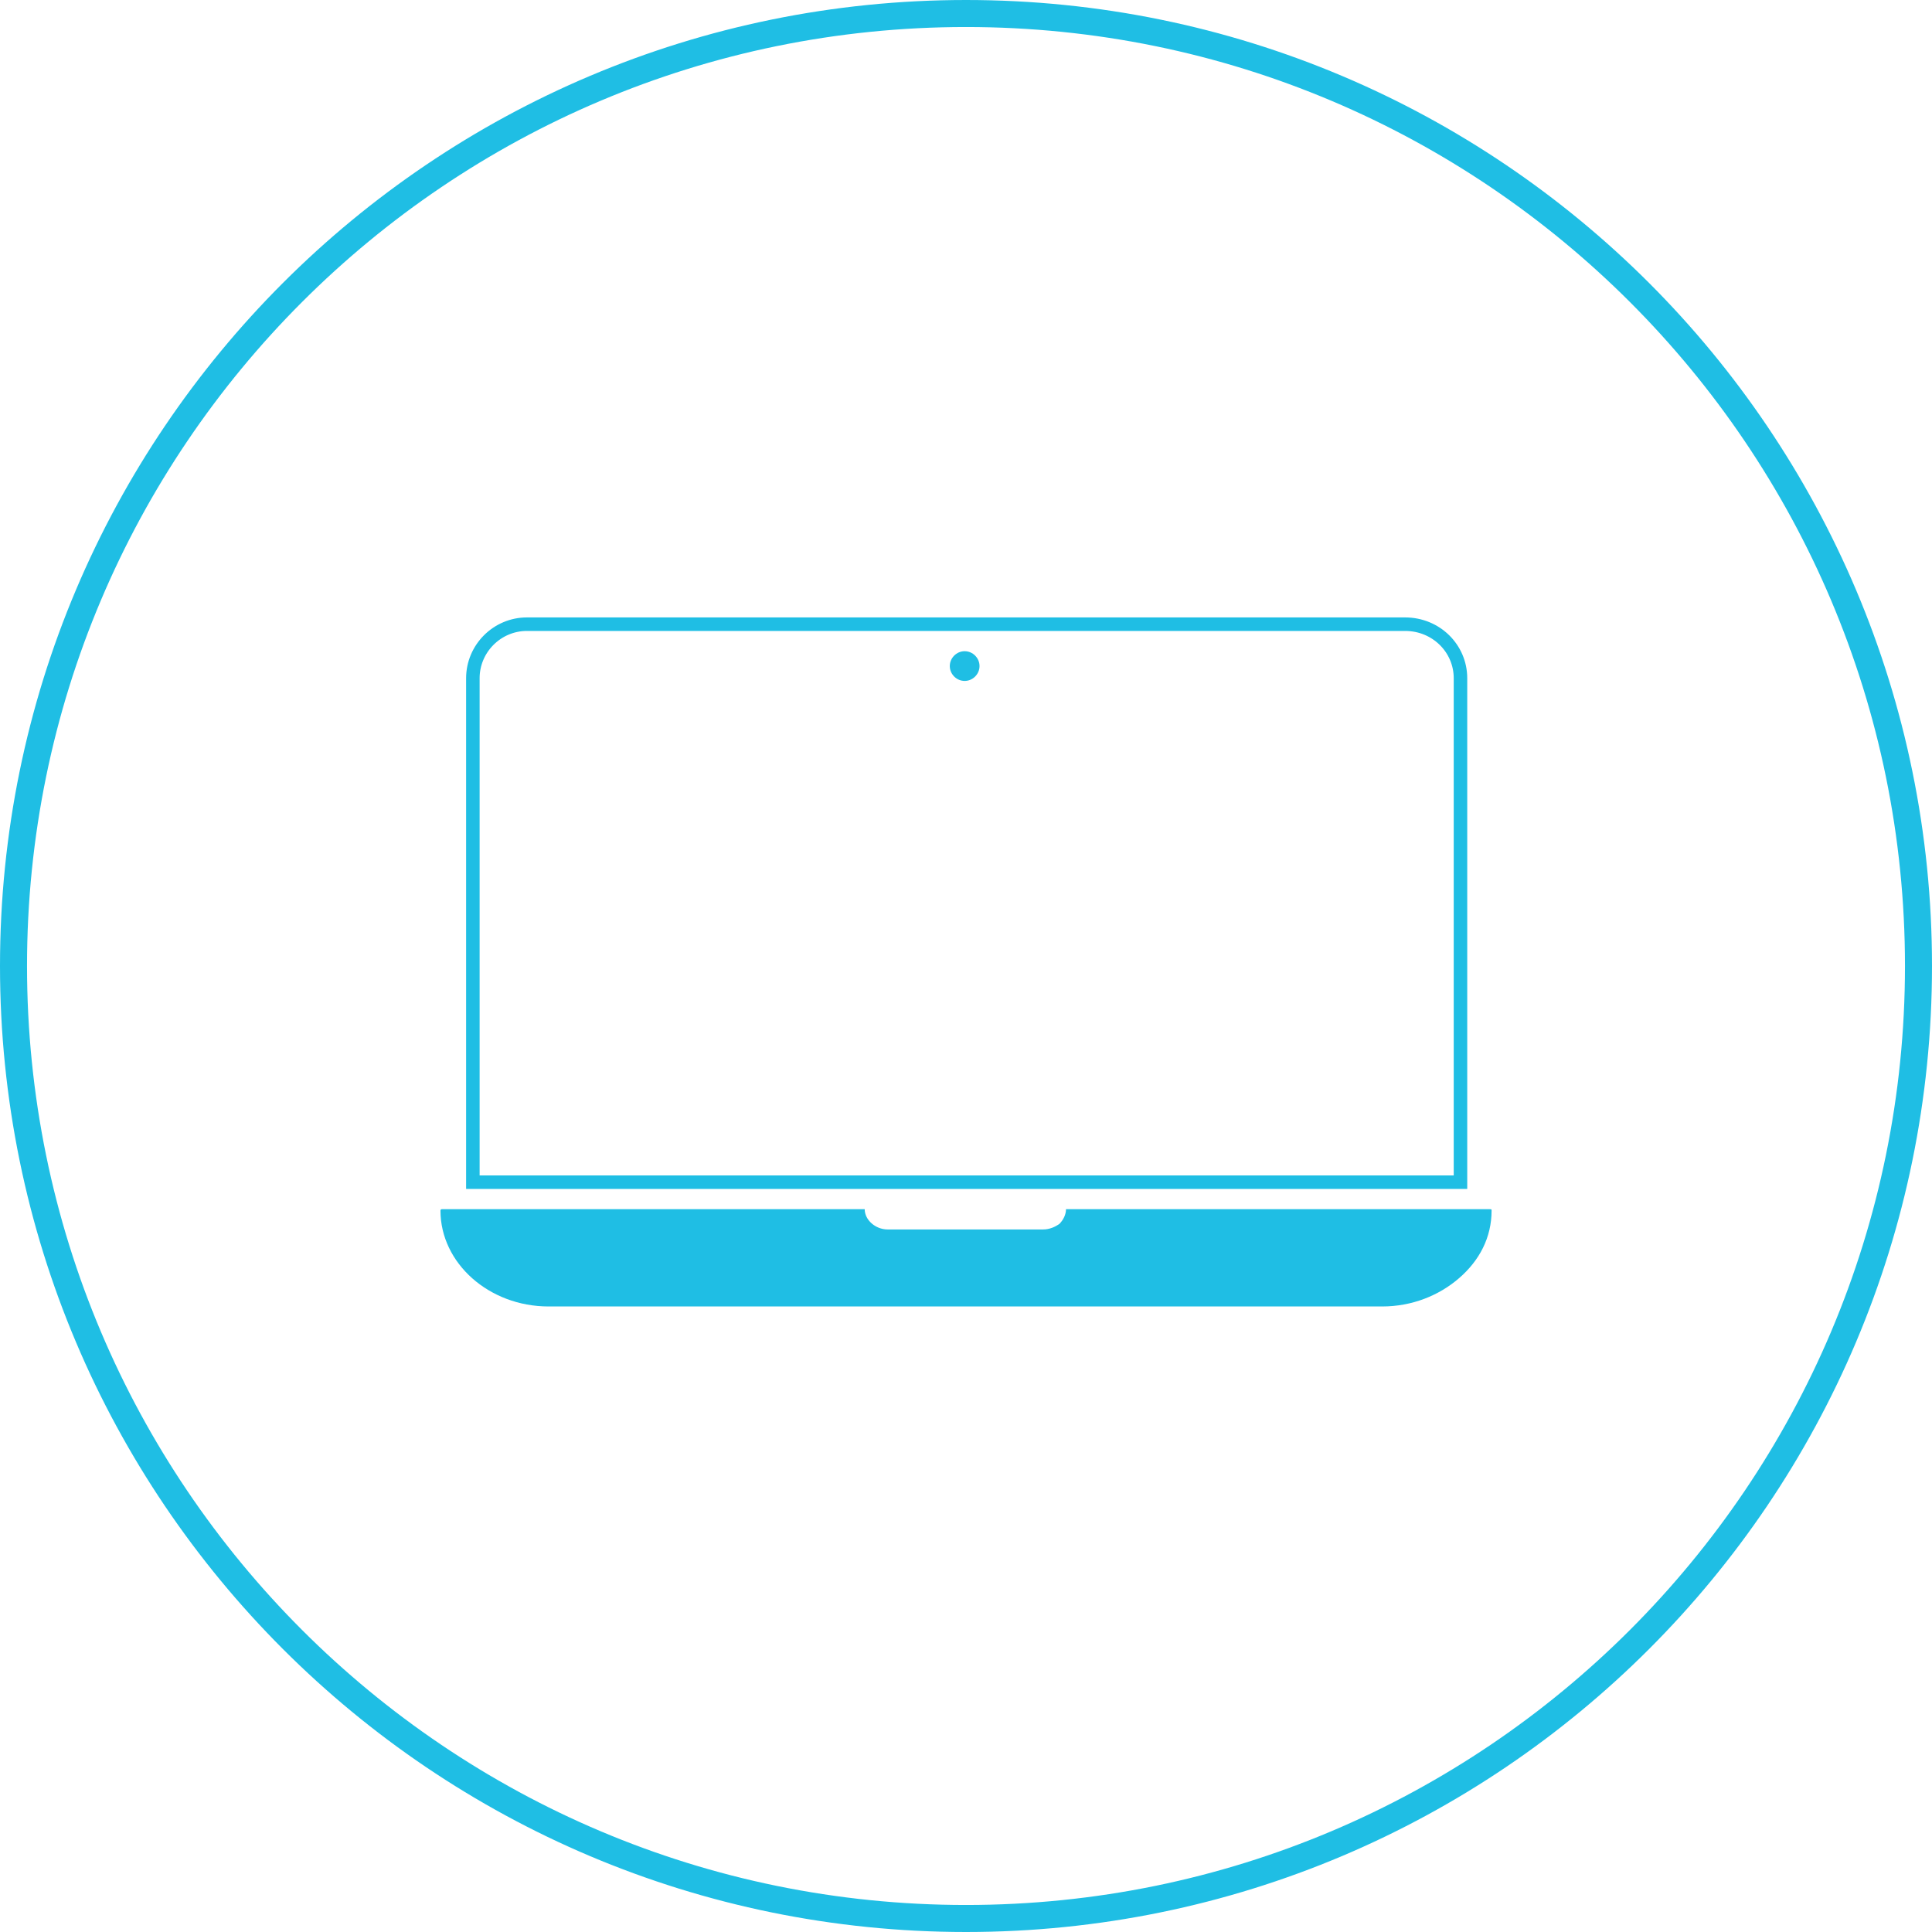 <svg width="143" height="143" viewBox="0 0 143 143" fill="none" xmlns="http://www.w3.org/2000/svg">
<g clip-path="url(#clip0_1258_7976)">
<path d="M71.5 142C110.436 142 142 110.436 142 71.5C142 32.564 110.436 1 71.5 1C32.564 1 1 32.564 1 71.5C1 110.436 32.564 142 71.5 142Z" stroke="#1FBEE4" stroke-width="2" stroke-miterlimit="10"/>
<path d="M110.402 89.6C110.402 91.6 109.502 93.3 108.002 94.6C106.502 95.9 104.502 96.7 102.302 96.7H40.602C36.202 96.7 32.602 93.5 32.602 89.6C32.602 89.5 32.702 89.5 32.702 89.5H64.002C64.002 90.3 64.802 91 65.702 91H77.202C77.702 91 78.102 90.8 78.402 90.6C78.702 90.3 78.902 89.9 78.902 89.5H110.202C110.402 89.5 110.402 89.5 110.402 89.6Z" fill="#1FBEE4"/>
<path d="M104 46.2H39C36.8 46.2 35 48 35 50.2V87.5H108.1V50.2C108.1 48 106.3 46.2 104 46.2Z" stroke="#1FBEE4" stroke-miterlimit="10"/>
<path d="M72.501 49.3C72.501 49.9 72.001 50.4 71.401 50.4C70.801 50.4 70.301 49.9 70.301 49.3C70.301 48.7 70.801 48.2 71.401 48.2C72.001 48.2 72.501 48.7 72.501 49.3Z" fill="#1FBEE4"/>
</g>
<defs>
<clipPath id="clip0_1258_7976">
<rect width="143" height="143" fill="white"/>
</clipPath>
</defs>
</svg>
